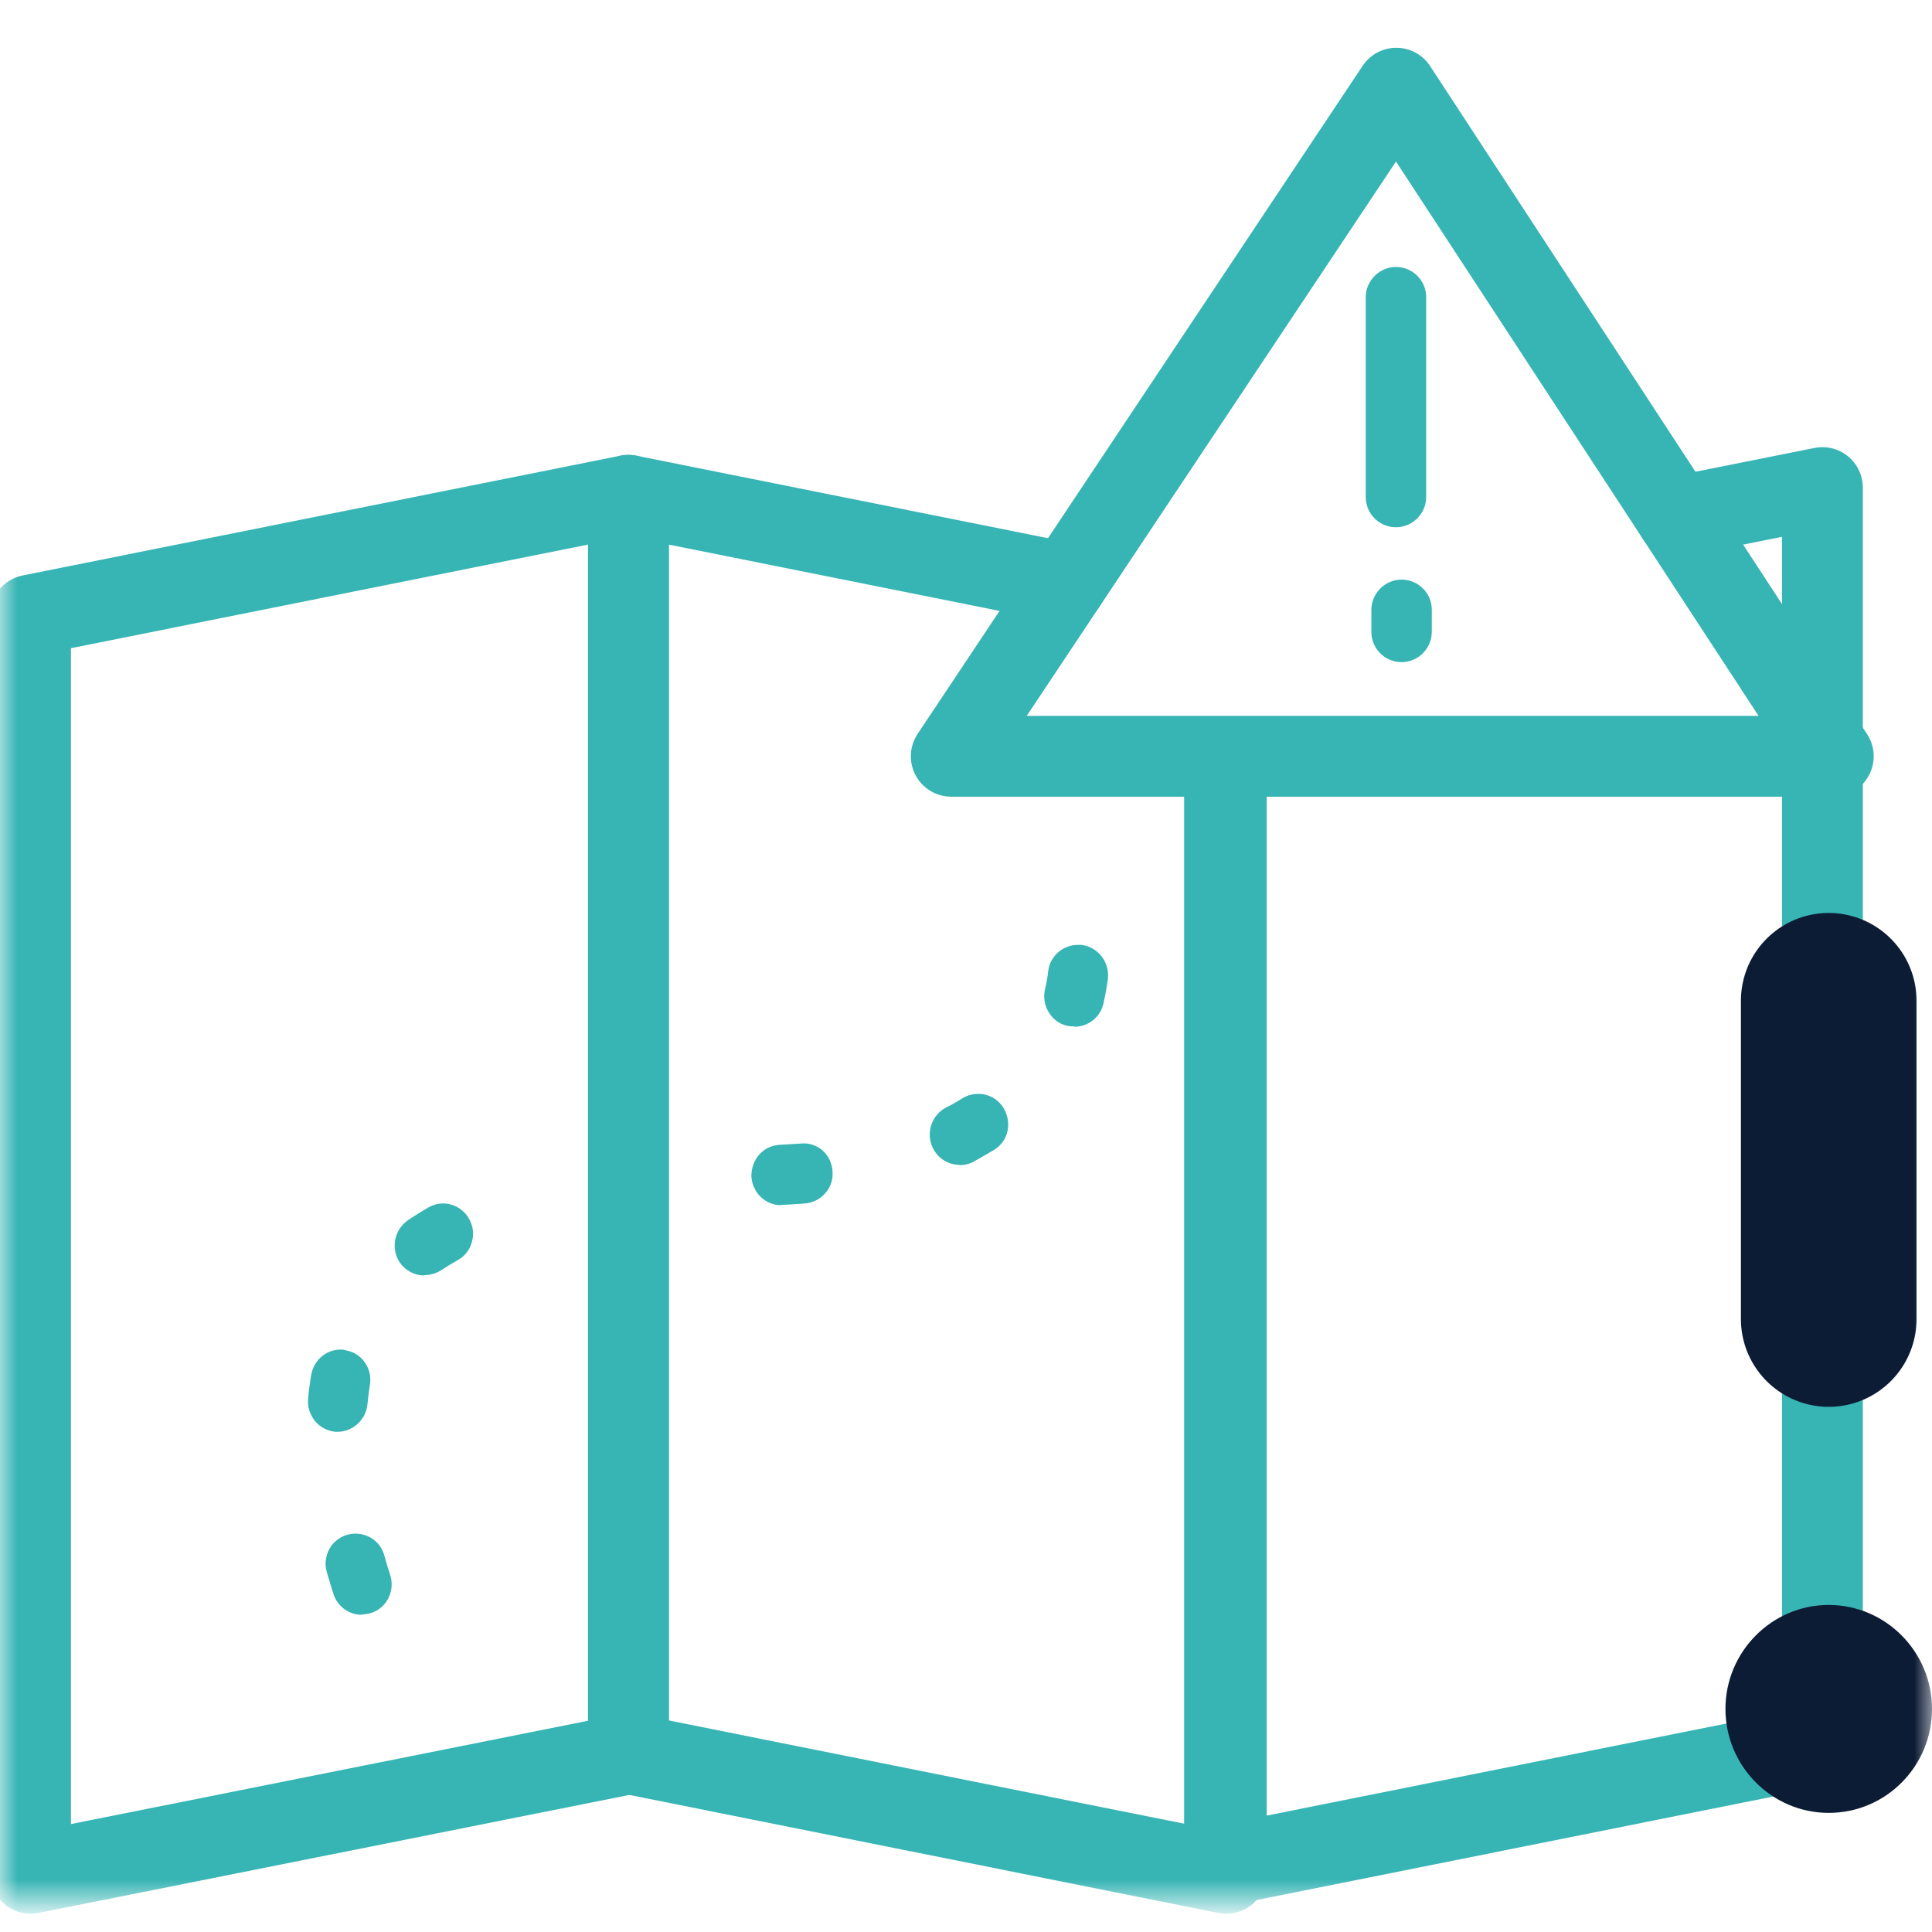 <svg xmlns="http://www.w3.org/2000/svg" fill="none" viewBox="0 0 55 55" height="55" width="55">
<g clip-path="url(#clip0_1015_10433)">
<mask height="56" width="55" y="-1" x="0" maskUnits="userSpaceOnUse" style="mask-type:luminance" id="mask0_1015_10433">
<path fill="white" d="M55 -0.79H0V54.21H55V-0.79Z"></path>
</mask>
<g mask="url(#mask0_1015_10433)">
<path stroke-linejoin="round" stroke-linecap="round" stroke-width="2.3" stroke="#37B4B4" d="M17.89 49.93L0.87 53.33V17.51L17.89 14.1V49.92V49.93Z"></path>
<path stroke-linejoin="round" stroke-linecap="round" stroke-width="2.3" stroke="#37B4B4" d="M47.73 14.71L51.88 13.88V49.69L34.86 53.1V21.61"></path>
<path stroke-linejoin="round" stroke-linecap="round" stroke-width="2.3" stroke="#37B4B4" d="M30.36 16.6L17.89 14.1V49.92L34.91 53.33V21.61"></path>
<path fill="#37B4B4" d="M9.55 40.76C9.32 40.74 9.12 40.63 8.97 40.46C8.83 40.28 8.75 40.06 8.77 39.83C8.79 39.6 8.82 39.37 8.86 39.14C8.93 38.73 9.28 38.42 9.69 38.42C9.74 38.42 9.79 38.42 9.84 38.44C10.07 38.48 10.26 38.6 10.39 38.79C10.52 38.98 10.57 39.21 10.53 39.43C10.5 39.61 10.48 39.8 10.46 39.98C10.42 40.41 10.05 40.76 9.61 40.76H9.53H9.55Z"></path>
<path fill="#37B4B4" d="M30.58 29.219C30.5 29.219 30.44 29.219 30.37 29.199C30.15 29.149 29.97 29.009 29.85 28.809C29.73 28.609 29.7 28.379 29.75 28.159C29.79 27.999 29.82 27.829 29.84 27.649C29.89 27.219 30.26 26.899 30.68 26.899H30.79C31.26 26.959 31.59 27.389 31.54 27.859C31.51 28.109 31.46 28.349 31.41 28.579C31.32 28.959 30.98 29.229 30.59 29.229L30.58 29.219Z"></path>
<path fill="#37B4B4" d="M10.3 45.97C9.94 45.97 9.62 45.74 9.5 45.4C9.5 45.4 9.42 45.16 9.3 44.74C9.24 44.52 9.27 44.29 9.38 44.09C9.49 43.89 9.68 43.75 9.89 43.69C9.97 43.67 10.04 43.66 10.12 43.66C10.51 43.66 10.84 43.91 10.94 44.28C11.02 44.57 11.08 44.75 11.1 44.81C11.26 45.27 11.02 45.76 10.59 45.91C10.5 45.94 10.4 45.96 10.3 45.96V45.97Z"></path>
<path fill="#37B4B4" d="M12.08 36.31C11.8 36.31 11.54 36.17 11.38 35.94C11.12 35.55 11.22 35.01 11.61 34.74C11.8 34.61 12 34.49 12.2 34.37C12.33 34.3 12.46 34.26 12.61 34.26C12.92 34.26 13.21 34.43 13.36 34.71C13.47 34.91 13.5 35.14 13.43 35.37C13.37 35.59 13.22 35.77 13.02 35.88C12.86 35.97 12.71 36.06 12.56 36.16C12.42 36.25 12.25 36.3 12.08 36.3V36.31Z"></path>
<path fill="#37B4B4" d="M27.32 33.16C26.99 33.16 26.71 32.98 26.56 32.69C26.35 32.27 26.51 31.75 26.93 31.53C27.1 31.45 27.26 31.35 27.41 31.26C27.54 31.18 27.69 31.14 27.85 31.14C28.15 31.14 28.43 31.3 28.58 31.56C28.69 31.76 28.73 31.99 28.68 32.21C28.63 32.43 28.49 32.62 28.29 32.74C28.1 32.85 27.9 32.97 27.7 33.08C27.58 33.14 27.45 33.17 27.31 33.17L27.32 33.16Z"></path>
<path fill="#37B4B4" d="M22.24 34.31C21.78 34.31 21.41 33.94 21.39 33.48C21.39 33.25 21.47 33.03 21.62 32.86C21.78 32.69 21.98 32.6 22.21 32.59C22.21 32.59 22.85 32.55 22.88 32.55C23.32 32.55 23.67 32.89 23.7 33.34C23.72 33.57 23.65 33.79 23.5 33.96C23.35 34.14 23.14 34.24 22.92 34.26C22.68 34.28 22.46 34.29 22.27 34.3H22.24V34.31Z"></path>
<path fill="#0D1C35" d="M52.06 51.609C53.69 51.609 55 50.279 55 48.65C55 47.02 53.68 45.69 52.06 45.69C50.44 45.69 49.12 47.02 49.12 48.65C49.12 50.279 50.44 51.609 52.06 51.609Z"></path>
<path stroke-linejoin="round" stroke-linecap="round" stroke-width="5" stroke="#0D1C35" d="M52.06 37.55V28.49"></path>
</g>
<path stroke-linejoin="round" stroke-linecap="round" stroke-width="2.3" stroke="#37B4B4" d="M39.75 2.51L27.08 21.53H52.19L39.75 2.51Z"></path>
<path fill="#37B4B4" d="M39.74 15.01C39.27 15.01 38.88 14.63 38.88 14.15V8.46C38.88 7.99 39.27 7.6 39.74 7.6C40.21 7.6 40.6 7.98 40.6 8.46V14.15C40.6 14.62 40.21 15.01 39.74 15.01Z"></path>
<path fill="#37B4B4" d="M39.9 18.85C39.43 18.85 39.04 18.47 39.04 17.99V17.36C39.04 16.89 39.43 16.5 39.9 16.5C40.37 16.5 40.76 16.88 40.76 17.36V17.99C40.76 18.46 40.37 18.85 39.9 18.85Z"></path>
</g>
<defs>
<clipPath id="clip0_1015_10433">
<rect fill="white" height="55" width="55"></rect>
</clipPath>
</defs>
</svg>
